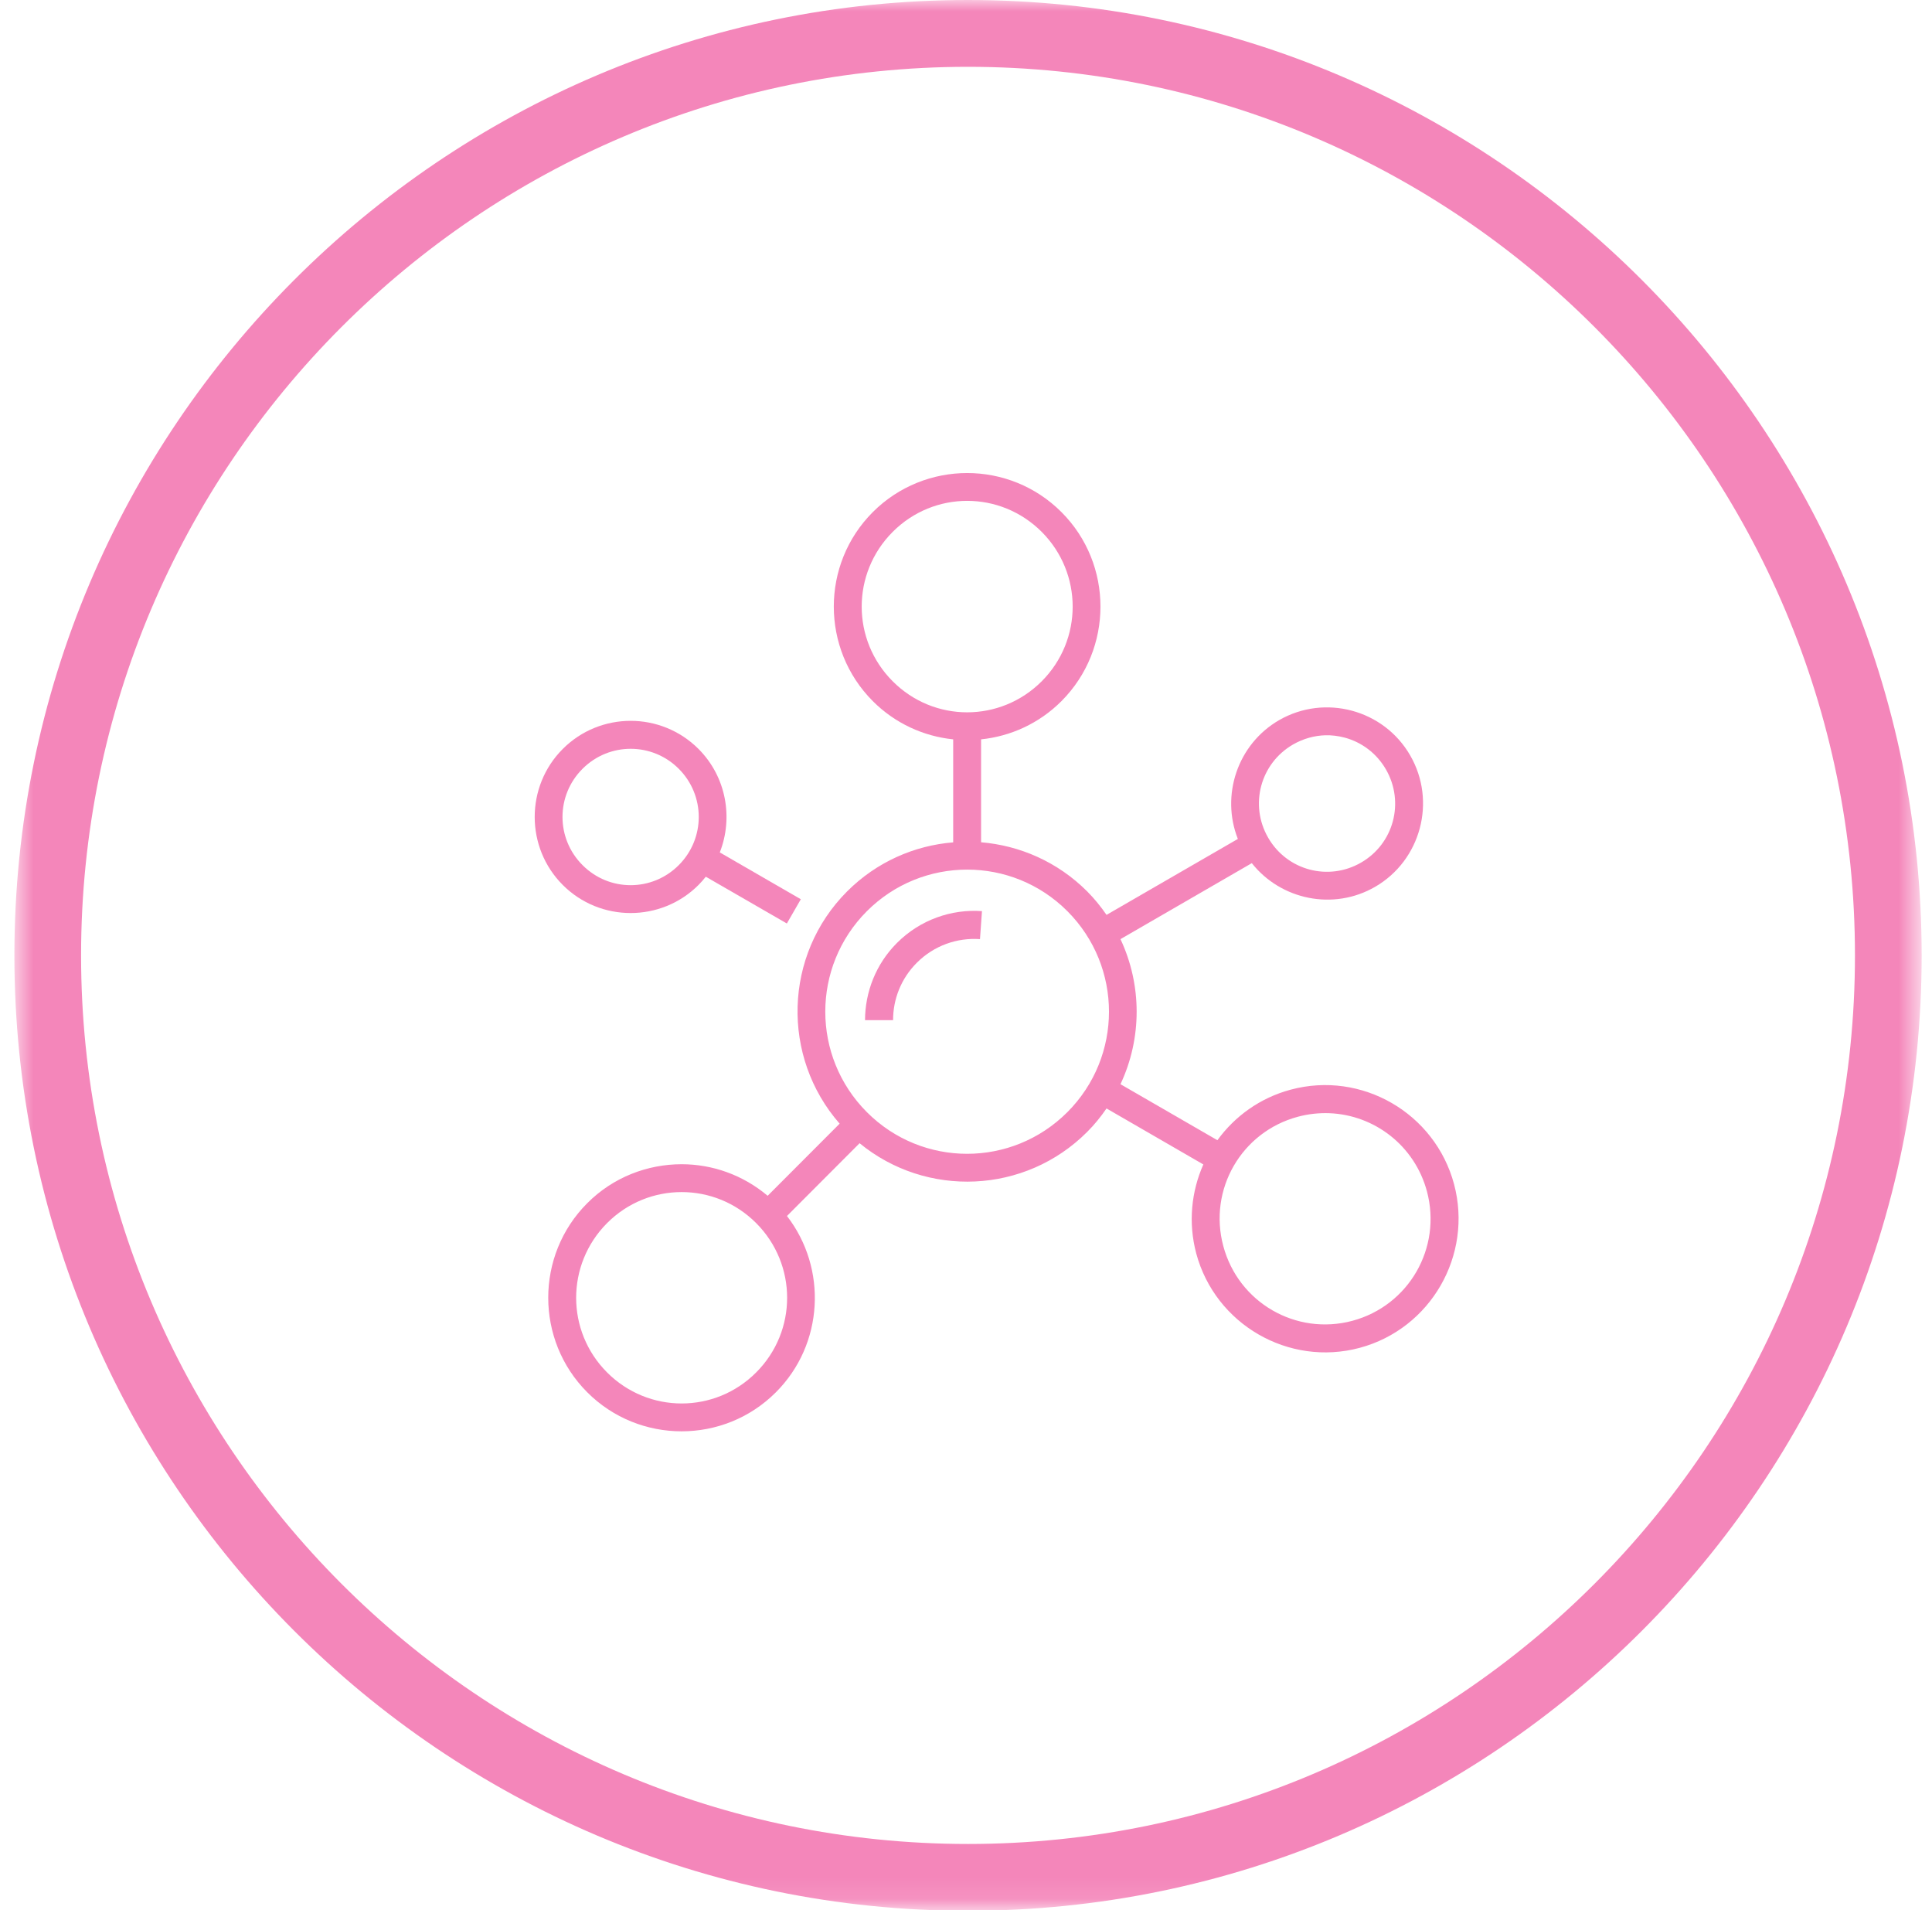 <svg width="87" height="86" viewBox="0 0 87 86" fill="none" xmlns="http://www.w3.org/2000/svg">
<mask id="mask0_2467_9751" style="mask-type:luminance" maskUnits="userSpaceOnUse" x="0" y="0" width="87" height="86">
<path d="M0.648 0H86.406V85.898H0.648V0Z" fill="white"/>
</mask>
<g mask="url(#mask0_2467_9751)">
<path d="M43.59 86.026C19.912 86.026 0.648 66.731 0.648 43.014C0.648 19.295 19.912 0 43.59 0C67.271 0 86.534 19.295 86.534 43.014C86.534 66.731 67.271 86.026 43.59 86.026ZM43.59 3.008C21.568 3.008 3.651 20.954 3.651 43.014C3.651 65.075 21.568 83.018 43.59 83.018C65.613 83.018 83.531 65.075 83.531 43.014C83.531 20.954 65.613 3.008 43.59 3.008Z" fill="#F486BA"/>
</g>
<path fill-rule="evenodd" clip-rule="evenodd" d="M30.695 53.669C31.909 53.669 33.121 54.134 34.051 55.065C35.91 56.93 35.91 59.929 34.051 61.789C32.194 63.652 29.197 63.652 27.338 61.789C25.48 59.929 25.48 56.93 27.338 55.065C28.267 54.134 29.479 53.669 30.695 53.669ZM59.865 50.118C61.889 50.197 63.703 51.574 64.257 53.637C64.936 56.185 63.44 58.781 60.901 59.464C58.36 60.145 55.765 58.642 55.086 56.097C54.404 53.554 55.904 50.959 58.443 50.278C58.918 50.15 59.397 50.101 59.865 50.118ZM43.553 39.151C45.186 39.151 46.819 39.774 48.065 41.022C50.563 43.524 50.563 47.568 48.065 50.071C45.566 52.571 41.533 52.571 39.037 50.071C36.539 47.568 36.539 43.524 39.037 41.022C40.285 39.774 41.92 39.151 43.553 39.151ZM59.677 33.103C59.976 33.095 60.267 33.133 60.551 33.208C61.307 33.411 61.985 33.904 62.41 34.64C63.261 36.117 62.763 37.984 61.292 38.834C59.82 39.686 57.954 39.187 57.105 37.712C56.255 36.239 56.753 34.37 58.227 33.518C58.685 33.255 59.185 33.118 59.677 33.103ZM43.553 22.549C44.769 22.549 45.979 23.016 46.911 23.947C48.768 25.812 48.768 28.809 46.911 30.671C45.049 32.536 42.055 32.536 40.198 30.671C38.338 28.809 38.338 25.812 40.198 23.947C41.127 23.016 42.339 22.549 43.553 22.549ZM43.553 21.297C42.014 21.297 40.471 21.886 39.302 23.057C36.962 25.399 36.962 29.218 39.302 31.564C40.313 32.577 41.6 33.15 42.923 33.287V37.924C41.179 38.065 39.477 38.802 38.146 40.133C35.284 42.998 35.177 47.585 37.81 50.589L34.568 53.836C33.452 52.894 32.074 52.415 30.695 52.415C29.157 52.415 27.613 52.997 26.444 54.17C24.102 56.514 24.102 60.336 26.444 62.682C28.785 65.026 32.6 65.026 34.94 62.682C37.101 60.52 37.261 57.103 35.438 54.746L38.708 51.469C41.709 53.935 46.158 53.766 48.958 50.959C49.287 50.632 49.574 50.274 49.828 49.904L54.188 52.425C53.647 53.644 53.5 55.044 53.867 56.429C54.725 59.629 58.033 61.539 61.228 60.682C64.428 59.822 66.332 56.514 65.477 53.31C64.618 50.109 61.316 48.198 58.121 49.058C56.74 49.428 55.603 50.257 54.821 51.334L50.456 48.812C51.427 46.748 51.427 44.346 50.456 42.281L56.37 38.86C57.68 40.514 60.048 41.011 61.923 39.926C63.985 38.733 64.695 36.072 63.502 34.009C62.908 32.977 61.946 32.283 60.876 31.996C59.807 31.709 58.629 31.829 57.599 32.422C55.723 33.508 54.968 35.807 55.742 37.77L49.828 41.189C49.574 40.821 49.287 40.463 48.958 40.133C47.625 38.8 45.923 38.065 44.179 37.92V33.287C45.502 33.15 46.789 32.577 47.8 31.564C50.14 29.218 50.14 25.399 47.8 23.057C46.631 21.886 45.092 21.297 43.553 21.297Z" fill="#F486BA"/>
<path fill-rule="evenodd" clip-rule="evenodd" d="M28.4 33.712C29.182 33.712 29.966 34.012 30.565 34.611C31.766 35.814 31.766 37.747 30.565 38.95C29.364 40.153 27.431 40.153 26.233 38.95C25.029 37.747 25.029 35.814 26.233 34.611C26.833 34.012 27.615 33.712 28.4 33.712ZM28.4 32.453C27.29 32.453 26.181 32.877 25.341 33.72C23.657 35.405 23.657 38.156 25.341 39.841C27.023 41.528 29.772 41.528 31.456 39.841C31.576 39.721 31.683 39.597 31.783 39.471L35.433 41.577L36.062 40.485L32.413 38.377C33.025 36.82 32.708 34.975 31.456 33.72C30.614 32.877 29.505 32.453 28.4 32.453Z" fill="#F486BA"/>
<path fill-rule="evenodd" clip-rule="evenodd" d="M44.219 41.02C42.849 40.922 41.441 41.404 40.396 42.448C39.436 43.405 38.957 44.67 38.953 45.929H40.216C40.216 44.992 40.569 44.062 41.285 43.345C42.069 42.562 43.108 42.209 44.13 42.281L44.219 41.02Z" fill="#F486BA"/>
</svg>
